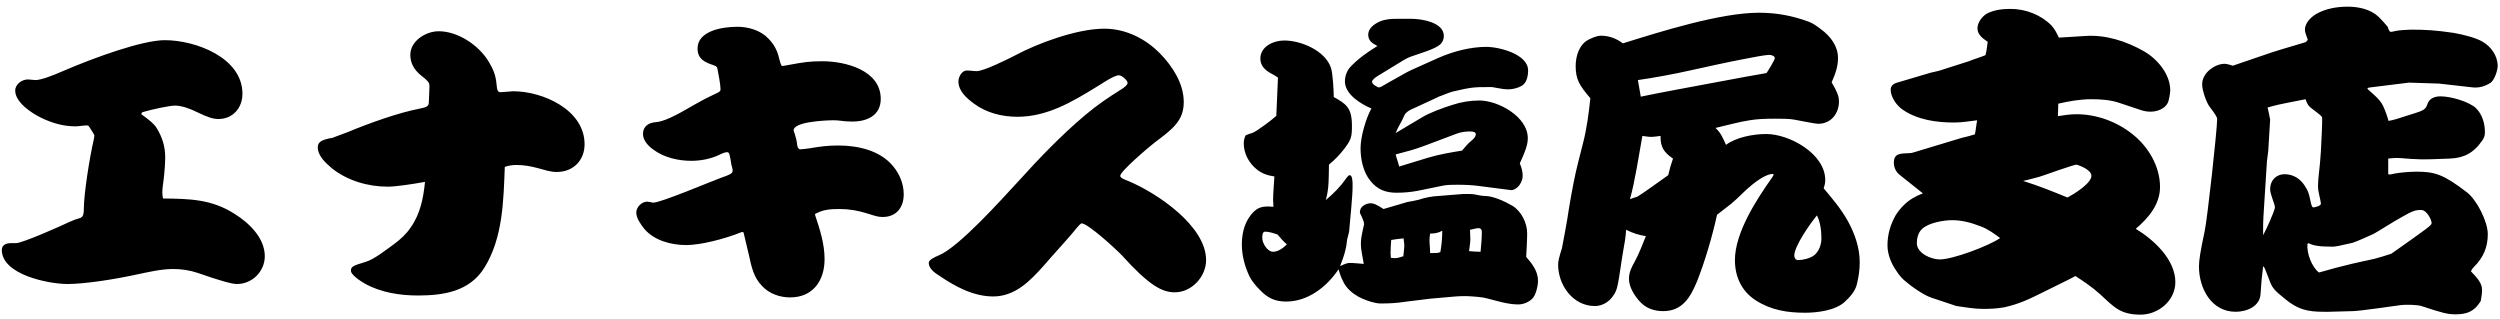 <svg width="282" height="36" viewBox="0 0 282 36" fill="none" xmlns="http://www.w3.org/2000/svg">
<path d="M15.936 12.884C16.836 13.532 17.34 13.928 17.664 14.432C18.312 15.476 18.636 16.556 18.636 17.744C18.636 18.284 18.564 19.436 18.456 20.264C18.384 20.768 18.312 21.272 18.312 21.74C18.312 21.956 18.348 22.172 18.384 22.388C21.372 22.424 23.856 22.46 26.448 24.116C28.068 25.124 29.868 26.816 29.868 28.904C29.868 30.596 28.464 32.036 26.736 32.036C26.16 32.036 24.972 31.712 22.272 30.776C21.408 30.488 20.472 30.344 19.536 30.344C18.132 30.344 16.692 30.704 15.288 30.992C12.804 31.532 9.492 32.036 7.62 32.036C5.496 32.036 0.204 30.992 0.204 28.184C0.204 27.608 0.744 27.428 1.212 27.428H1.788C2.544 27.428 6.972 25.448 7.872 25.016C8.268 24.836 8.664 24.692 9.06 24.584C9.456 24.44 9.456 23.9 9.456 23.576C9.456 21.884 10.104 17.78 10.572 15.764C10.608 15.62 10.644 15.368 10.644 15.26C10.644 15.188 10.14 14.432 10.032 14.252C9.96 14.144 9.816 14.144 9.708 14.144C9.528 14.144 8.808 14.252 8.52 14.252C7.152 14.252 5.892 13.892 4.632 13.28C3.588 12.776 1.716 11.552 1.716 10.22C1.716 9.5 2.472 8.96 3.156 8.96C3.372 8.96 3.768 9.032 3.984 9.032C4.596 9.032 5.784 8.6 7.26 7.952C10.788 6.44 16.08 4.532 18.6 4.532C22.02 4.532 27.348 6.476 27.348 10.58C27.348 12.164 26.268 13.424 24.648 13.424C24.036 13.424 23.46 13.244 22.272 12.668C21.48 12.272 20.508 11.912 19.752 11.912C19.104 11.912 17.124 12.344 16.152 12.632C16.008 12.668 15.972 12.74 15.936 12.884ZM56.94 18.824C56.796 22.64 56.724 26.852 54.636 30.2C52.98 32.864 50.064 33.332 47.148 33.332C45.168 33.332 42.972 33.008 41.172 32C40.524 31.64 39.588 30.956 39.588 30.56C39.588 30.128 39.696 29.984 41.208 29.552C42.216 29.264 43.584 28.148 44.448 27.536C45.168 26.996 45.816 26.42 46.32 25.664C47.4 24.152 47.76 22.352 47.94 20.516C46.536 20.768 44.664 21.056 43.728 21.056C41.496 21.056 39.192 20.372 37.464 19.004C36.744 18.392 35.844 17.6 35.844 16.592C35.844 15.944 36.456 15.728 37.5 15.548C37.824 15.404 38.688 15.116 39.228 14.9C41.82 13.82 45.024 12.704 47.256 12.272C48.12 12.092 48.372 12.02 48.372 11.516C48.372 11.228 48.444 10.184 48.444 9.716C48.444 9.248 48.192 9.068 47.472 8.492C46.68 7.844 46.284 7.088 46.284 6.188C46.284 4.604 48.048 3.524 49.488 3.524C51.684 3.524 54.06 5.144 55.14 6.98C55.608 7.736 55.932 8.528 56.004 9.464C56.076 10.22 56.148 10.4 56.472 10.4C56.76 10.4 57.696 10.292 57.876 10.292C61.224 10.292 65.94 12.38 65.94 16.268C65.94 18.104 64.644 19.4 62.808 19.4C62.052 19.4 61.368 19.148 60.684 18.968C59.892 18.752 59.064 18.608 58.236 18.608C57.804 18.608 57.372 18.68 56.94 18.824ZM91.968 24.116L91.932 24.224C92.472 25.844 93.012 27.5 93.012 29.228C93.012 31.64 91.716 33.548 89.124 33.548C87.936 33.548 86.748 33.116 85.956 32.252C85.056 31.352 84.768 30.128 84.516 28.94L83.868 26.204L83.688 26.168C81.744 26.96 79.008 27.644 77.424 27.644C75.732 27.644 73.788 27.14 72.672 25.808C72.276 25.304 71.772 24.62 71.772 23.972C71.772 23.36 72.384 22.748 72.996 22.748C73.176 22.748 73.5 22.82 73.608 22.856H73.716C74.544 22.856 80.268 20.444 81.348 20.048C82.284 19.724 82.644 19.58 82.644 19.256C82.644 19.004 82.536 18.752 82.5 18.572C82.32 17.456 82.284 17.168 82.032 17.168C81.816 17.168 81.672 17.204 80.916 17.564C79.98 17.96 78.972 18.14 77.964 18.14C76.524 18.14 74.94 17.78 73.752 16.916C73.176 16.52 72.528 15.872 72.528 15.116C72.528 14.288 73.104 13.856 73.932 13.784C74.904 13.712 76.128 13.1 78.468 11.732C79.224 11.3 79.908 10.94 80.772 10.544C81.024 10.436 81.276 10.328 81.276 10.076C81.276 9.5 81.024 8.312 80.916 7.7C80.88 7.52 80.736 7.448 80.448 7.34C79.44 7.016 78.684 6.62 78.684 5.468C78.684 3.56 81.276 3.02 83.184 3.02C84.408 3.02 85.776 3.416 86.64 4.316C87.324 5 87.684 5.684 87.9 6.656C87.972 6.944 88.116 7.448 88.224 7.448C88.296 7.448 88.908 7.34 89.088 7.304C90.636 7.016 91.356 6.908 92.76 6.908C95.352 6.908 99.348 7.916 99.348 11.156C99.348 13.028 97.8 13.712 96.144 13.712C95.64 13.712 95.208 13.676 94.668 13.604C94.416 13.568 94.2 13.568 93.948 13.568C93.588 13.568 92.436 13.604 91.356 13.784C90.384 13.928 89.52 14.252 89.52 14.684C89.52 14.756 89.592 14.936 89.628 15.044C89.772 15.476 89.88 15.908 89.916 16.304C89.952 16.664 90.096 16.844 90.276 16.844C90.42 16.844 90.996 16.772 91.284 16.736C92.544 16.52 93.372 16.412 94.56 16.412C96.756 16.412 99.24 16.952 100.716 18.716C101.472 19.616 101.94 20.732 101.94 21.92C101.94 23.396 101.112 24.476 99.564 24.476C99.06 24.476 98.736 24.368 97.836 24.08C96.828 23.756 95.784 23.576 94.704 23.576C93.588 23.576 92.868 23.648 91.968 24.116ZM136.047 29.336C136.047 31.208 134.427 32.972 132.519 32.972C131.079 32.972 129.639 32.216 126.543 28.796C125.931 28.148 122.727 25.196 122.007 25.196C121.899 25.196 121.575 25.556 121.431 25.736C120.711 26.672 118.695 28.832 117.687 30.02C116.175 31.712 114.483 33.44 112.035 33.44C109.803 33.44 107.751 32.324 105.951 31.1C105.483 30.812 104.763 30.308 104.763 29.66C104.763 29.3 105.411 29.012 105.915 28.796C108.183 27.86 113.007 22.46 114.843 20.48C117.219 17.852 119.703 15.26 122.439 12.956C123.807 11.804 124.995 11.012 126.543 10.04C126.831 9.86 127.191 9.572 127.191 9.356C127.191 9.032 126.507 8.492 126.219 8.492C125.607 8.492 124.167 9.536 123.591 9.86C120.855 11.552 118.047 13.172 114.771 13.172C113.043 13.172 111.279 12.74 109.875 11.696C109.047 11.084 108.111 10.292 108.111 9.176C108.111 8.672 108.507 7.952 109.047 7.952C109.443 7.952 109.803 8.024 110.163 8.024C110.955 8.024 113.511 6.764 114.555 6.224C116.967 4.928 121.431 3.236 124.563 3.236C126.975 3.236 129.207 4.352 130.863 6.044C132.267 7.484 133.527 9.428 133.527 11.516C133.527 13.532 132.375 14.504 130.323 16.016C129.531 16.628 126.363 19.328 126.363 19.832C126.363 20.048 126.687 20.192 127.335 20.444C130.503 21.776 136.047 25.484 136.047 29.336ZM155.271 5.252L155.379 5.216L155.235 5.108C154.731 4.856 154.335 4.532 154.335 3.92C154.335 3.2 154.983 2.732 155.595 2.444C156.243 2.156 156.927 2.12 157.647 2.12H159.159C160.383 2.12 162.867 2.516 162.867 4.064C162.867 4.424 162.723 4.748 162.471 5C161.895 5.54 160.095 6.044 159.303 6.332C158.835 6.476 158.403 6.728 158.007 6.98L155.415 8.564C155.235 8.672 154.767 8.996 154.767 9.212C154.767 9.428 154.947 9.536 155.091 9.644C155.307 9.788 155.451 9.86 155.559 9.86C155.703 9.86 155.991 9.68 156.603 9.32L158.727 8.132L159.159 7.916L162.291 6.512C163.947 5.792 165.855 5.288 167.655 5.288C169.131 5.288 172.371 6.116 172.371 7.952C172.371 8.528 172.227 9.356 171.651 9.68C171.219 9.932 170.643 10.076 170.139 10.076C169.743 10.076 169.455 10.04 168.303 9.824H167.691C166.467 9.824 165.963 9.824 163.875 10.328C163.335 10.472 162.831 10.724 162.291 10.904C162.219 10.94 162.147 10.976 162.075 11.012L159.663 12.128C159.231 12.308 158.655 12.56 158.439 12.956C158.151 13.676 157.683 14.324 157.431 15.008L157.791 14.792L160.455 13.208C161.283 12.704 162.867 12.128 163.803 11.84C164.775 11.516 165.819 11.336 166.863 11.336C169.023 11.336 172.335 13.172 172.335 15.584C172.335 16.34 172.047 17.096 171.435 18.428C171.615 18.86 171.759 19.328 171.759 19.832C171.759 20.444 171.291 21.344 170.499 21.452C170.391 21.452 170.319 21.416 170.211 21.416L166.863 20.984C166.071 20.876 165.243 20.84 164.415 20.84C163.911 20.84 163.191 20.84 162.723 20.948L159.915 21.524C159.159 21.668 158.331 21.74 157.539 21.74C156.279 21.74 155.379 21.38 154.587 20.408C153.759 19.4 153.471 17.96 153.471 16.7C153.471 15.44 154.083 13.316 154.695 12.236C153.507 11.732 151.707 10.652 151.707 9.176C151.707 8.6 151.923 7.988 152.319 7.556C153.147 6.656 154.227 5.9 155.271 5.252ZM143.751 19.904C142.995 19.796 142.347 19.58 141.771 19.112C140.871 18.392 140.295 17.312 140.295 16.16C140.295 15.836 140.367 15.548 140.511 15.26C140.763 15.152 140.979 15.08 141.231 15.008C141.663 14.9 143.607 13.424 143.967 13.064L144.147 8.924V8.744C143.895 8.564 143.643 8.42 143.355 8.276C142.707 7.916 142.167 7.412 142.167 6.62C142.167 5.216 143.679 4.568 144.867 4.568C146.775 4.568 149.475 5.72 150.123 7.628C150.339 8.204 150.447 10.256 150.447 10.94C151.779 11.696 152.499 12.092 152.499 14.18C152.499 15.404 152.427 15.728 151.671 16.736C151.131 17.456 150.591 17.996 149.907 18.572C149.871 19.904 149.943 21.236 149.547 22.568C150.411 21.848 151.203 21.056 151.815 20.156C151.923 20.012 152.103 19.76 152.247 19.76C152.571 19.76 152.571 20.588 152.571 20.84C152.571 21.236 152.571 21.56 152.535 21.992C152.499 22.388 152.463 22.964 152.427 23.396L152.175 26.168C152.103 26.528 151.959 26.888 151.923 27.248C151.851 28.112 151.563 29.012 151.239 29.804L151.167 30.02C151.707 29.768 151.959 29.66 152.247 29.66C152.751 29.66 153.291 29.732 153.831 29.768C153.723 29.012 153.507 28.256 153.507 27.5C153.507 26.96 153.579 26.6 153.831 25.448C153.867 25.376 153.867 25.34 153.867 25.268C153.867 25.052 153.759 24.764 153.399 24.008V23.9C153.399 23.288 154.083 22.928 154.623 22.928C154.911 22.928 155.235 23.036 156.063 23.576L158.763 22.784C159.195 22.712 159.591 22.64 160.023 22.532C160.779 22.28 161.535 22.136 162.327 22.1L165.027 21.884C165.207 21.884 165.423 21.884 165.639 21.884C165.855 21.884 166.071 21.884 166.287 21.92C166.647 21.992 167.151 22.1 167.439 22.1C168.411 22.1 169.671 22.676 170.607 23.216C171.615 23.828 172.263 25.16 172.263 26.312C172.263 27.212 172.191 28.112 172.155 28.976C172.839 29.768 173.487 30.596 173.487 31.676C173.487 32.252 173.235 33.368 172.803 33.728C172.371 34.124 171.795 34.34 171.255 34.34C170.067 34.34 168.879 33.944 167.727 33.656C167.223 33.512 166.287 33.44 165.459 33.404C164.955 33.404 164.523 33.404 164.199 33.44L161.319 33.692L158.403 34.052C157.539 34.196 156.639 34.232 155.739 34.232C155.127 34.232 154.263 33.944 153.687 33.692C153.003 33.404 152.355 32.936 151.887 32.36C151.455 31.82 151.167 31.028 150.987 30.38C149.655 32.36 147.531 34.016 145.083 34.016C143.823 34.016 142.995 33.62 142.131 32.72C141.663 32.252 141.195 31.712 140.907 31.1C140.403 30.02 140.079 28.796 140.079 27.572C140.079 26.204 140.439 24.836 141.447 23.864C141.879 23.432 142.383 23.288 143.031 23.288C143.211 23.288 143.427 23.324 143.643 23.324C143.643 23.036 143.607 22.784 143.607 22.532C143.607 21.668 143.715 20.768 143.751 19.904ZM157.935 18.752L160.995 17.816C162.291 17.42 163.587 17.204 164.919 16.988C165.243 16.628 165.531 16.232 165.891 15.944C166.107 15.764 166.467 15.476 166.467 15.152C166.467 14.9 166.215 14.828 165.819 14.828C165.315 14.828 164.775 14.9 164.307 15.08L160.671 16.448C159.627 16.844 158.547 17.132 157.431 17.42C157.539 17.888 157.719 18.32 157.827 18.788L157.935 18.752ZM165.711 28.328C166.143 28.364 166.575 28.4 167.007 28.4C167.079 27.644 167.151 26.888 167.151 26.132C167.151 25.88 167.007 25.736 166.791 25.736C166.467 25.736 166.107 25.88 165.819 25.916C165.819 26.276 165.855 26.636 165.855 26.996C165.855 27.428 165.747 27.896 165.711 28.328ZM162.687 26.024C162.255 26.276 161.823 26.348 161.319 26.348C161.283 26.6 161.247 26.816 161.247 27.068C161.247 27.536 161.319 28.04 161.319 28.544H161.679C161.967 28.544 162.219 28.544 162.471 28.436C162.615 27.644 162.687 26.852 162.687 26.024ZM145.155 27.572C144.759 27.212 144.435 26.852 144.111 26.456C143.679 26.312 143.175 26.132 142.707 26.132C142.383 26.132 142.383 26.6 142.383 26.852C142.383 27.428 142.959 28.4 143.607 28.4C144.183 28.4 144.759 27.968 145.155 27.572ZM158.295 28.904C158.331 28.508 158.403 28.076 158.403 27.644C158.403 27.392 158.331 27.14 158.331 26.888C157.863 26.924 157.395 26.996 156.927 27.068C156.891 27.572 156.855 28.076 156.855 28.58C156.855 28.76 156.891 28.94 156.891 29.084C157.035 29.084 157.179 29.12 157.323 29.12C157.647 29.12 157.971 29.012 158.295 28.904ZM183.063 4.892C187.311 3.56 194.079 1.436 198.399 1.436C200.379 1.436 202.143 1.76 204.015 2.444C204.519 2.624 204.987 2.984 205.419 3.308C206.499 4.1 207.327 5.216 207.327 6.548C207.327 7.52 207.003 8.42 206.607 9.284C207.219 10.328 207.435 10.832 207.435 11.444C207.435 12.812 206.535 13.964 205.095 13.964C204.735 13.964 203.403 13.676 202.395 13.496C201.891 13.388 200.883 13.388 200.271 13.388C199.083 13.388 198.219 13.424 197.355 13.568C196.167 13.748 195.051 14.072 193.503 14.432C194.115 14.972 194.367 15.62 194.691 16.34C195.843 15.476 197.787 15.116 199.227 15.116C201.855 15.116 205.887 17.348 205.887 20.3C205.887 20.624 205.815 20.948 205.707 21.236C206.643 22.352 207.687 23.576 208.443 24.944C209.235 26.384 209.775 27.968 209.775 29.552C209.775 30.452 209.667 31.208 209.451 32.072C209.271 32.864 208.659 33.512 208.083 34.052C207.039 35.024 204.987 35.276 203.619 35.276C201.603 35.276 199.767 34.988 198.039 33.872C196.419 32.828 195.699 31.172 195.699 29.336C195.699 26.24 198.147 22.496 199.875 20.048C199.947 19.94 200.055 19.796 200.055 19.688C200.055 19.652 200.019 19.616 199.983 19.616C199.263 19.616 198.219 20.372 197.679 20.804C196.851 21.452 196.131 22.28 195.303 22.964C194.763 23.396 194.223 23.792 193.683 24.224C193.143 26.672 192.351 29.372 191.451 31.676C190.695 33.512 189.795 35.096 187.599 35.096C186.591 35.096 185.655 34.772 184.971 34.016C184.359 33.332 183.747 32.396 183.747 31.424C183.747 30.704 184.071 30.092 184.395 29.516C184.899 28.58 185.259 27.608 185.655 26.636C184.899 26.528 184.107 26.276 183.423 25.916C183.387 26.708 183.243 27.5 183.099 28.292C182.883 29.444 182.667 31.388 182.415 32.396C182.127 33.548 181.119 34.52 179.895 34.52C177.411 34.52 175.755 32.144 175.755 29.84C175.755 29.444 175.899 28.904 176.187 28.004C176.439 26.672 176.763 25.016 176.979 23.504C177.123 22.568 177.339 21.488 177.519 20.516C177.807 19.04 178.203 17.6 178.563 16.16C178.995 14.504 179.211 12.776 179.391 11.084C178.167 9.644 177.735 8.96 177.735 7.448C177.735 6.332 178.131 5 179.211 4.46C179.679 4.244 180.111 4.028 180.615 4.028C181.515 4.028 182.343 4.352 183.063 4.892ZM199.263 8.24C199.443 7.988 200.199 6.764 200.199 6.548C200.199 6.296 199.767 6.188 199.587 6.188C199.155 6.188 197.643 6.476 196.923 6.62C194.835 7.016 192.567 7.52 190.623 7.952C188.679 8.384 186.735 8.744 184.755 9.032C184.863 9.644 184.971 10.256 185.079 10.904C186.447 10.616 187.779 10.364 189.111 10.112C191.739 9.608 194.403 9.14 197.031 8.636C197.787 8.492 198.543 8.384 199.263 8.24ZM183.855 22.46C184.143 22.352 184.431 22.28 184.719 22.172C185.907 21.416 187.023 20.552 188.175 19.76C188.319 19.112 188.499 18.5 188.715 17.888C187.707 17.204 187.275 16.592 187.311 15.332C186.951 15.368 186.591 15.44 186.231 15.44C185.907 15.44 185.583 15.368 185.259 15.332C184.899 17.312 184.395 20.66 183.855 22.46ZM204.951 24.296C204.231 25.16 202.395 27.752 202.395 28.832C202.395 29.084 202.539 29.336 202.827 29.336C203.367 29.336 204.123 29.156 204.591 28.832C205.167 28.4 205.455 27.608 205.455 26.924C205.455 26.06 205.347 25.088 204.951 24.296ZM216.903 21.812L216.543 21.524L214.239 19.688C213.843 19.364 213.627 18.86 213.627 18.356C213.627 17.312 214.311 17.312 215.355 17.276C215.535 17.276 215.751 17.24 215.931 17.168L221.295 15.548C221.799 15.44 222.303 15.296 222.771 15.152C222.879 14.648 222.915 14.108 223.023 13.568C222.123 13.676 221.295 13.82 220.431 13.82C218.451 13.82 216.327 13.532 214.635 12.38C213.951 11.912 213.267 10.976 213.267 10.112C213.267 9.716 213.555 9.464 213.879 9.356L217.767 8.204L218.703 7.988L222.087 6.908C222.699 6.656 223.347 6.476 223.959 6.224C224.103 5.72 224.139 5.216 224.211 4.712C223.671 4.352 223.059 3.92 223.059 3.2C223.059 2.552 223.563 1.868 224.103 1.544C224.895 1.112 225.903 1.004 226.767 1.004C228.495 1.004 230.187 1.652 231.411 2.876C231.771 3.272 232.023 3.776 232.239 4.244L235.155 4.064C237.495 3.884 239.835 4.64 241.851 5.792C243.363 6.656 244.803 8.384 244.803 10.184C244.803 10.472 244.659 11.372 244.515 11.624C244.155 12.308 243.291 12.596 242.571 12.596C242.175 12.596 241.815 12.524 241.491 12.416L239.007 11.588C238.035 11.264 236.919 11.192 235.911 11.192C234.651 11.192 233.427 11.408 232.167 11.696V11.984C232.167 12.344 232.131 12.74 232.131 13.1C232.815 12.992 233.535 12.884 234.219 12.884C236.487 12.884 238.755 13.712 240.519 15.116C242.319 16.52 243.651 18.752 243.651 21.092C243.651 23.072 242.319 24.62 240.915 25.808C242.931 27.032 245.379 29.264 245.379 31.82C245.379 33.908 243.471 35.492 241.455 35.492C239.115 35.492 238.431 34.592 236.847 33.152C236.019 32.396 235.047 31.748 234.111 31.136L233.211 31.604L230.583 32.9C228.999 33.692 227.847 34.268 226.083 34.664C225.291 34.808 224.499 34.844 223.707 34.844C222.699 34.844 221.691 34.664 220.683 34.52L217.875 33.584C216.975 33.296 215.463 32.216 214.743 31.568C214.419 31.28 214.095 30.848 213.843 30.452C213.303 29.66 212.907 28.652 212.907 27.68C212.907 26.456 213.231 25.34 213.843 24.26C214.347 23.468 215.103 22.676 215.967 22.244C216.255 22.064 216.579 21.956 216.903 21.812ZM228.207 20.408C229.935 20.948 231.555 21.596 233.211 22.28C233.895 21.92 235.911 20.696 235.911 19.832C235.911 19.076 234.291 18.572 234.219 18.572C234.111 18.572 233.391 18.788 232.131 19.22C231.231 19.544 230.079 19.94 230.043 19.94C229.611 20.048 229.215 20.156 228.819 20.264C228.603 20.3 228.423 20.372 228.207 20.408ZM225.615 26.852C224.931 26.348 224.211 25.808 223.383 25.52C222.375 25.124 221.295 24.836 220.215 24.836C219.243 24.836 217.515 25.124 216.795 25.844C216.363 26.24 216.219 26.888 216.219 27.428C216.219 28.58 217.839 29.264 218.811 29.264C220.287 29.264 224.391 27.716 225.615 26.852ZM260.319 4.496C260.067 3.812 259.995 3.56 259.995 3.344C259.995 2.66 260.571 1.976 261.327 1.544C262.371 0.968 263.595 0.752 264.819 0.752C266.043 0.752 267.411 1.04 268.311 1.904C268.671 2.264 269.067 2.696 269.355 3.056C269.427 3.416 269.571 3.596 269.679 3.596C269.787 3.596 269.931 3.56 270.255 3.488C270.543 3.416 271.551 3.344 271.947 3.344C273.675 3.344 274.755 3.416 276.735 3.704C277.851 3.884 279.327 4.28 280.047 4.712C280.983 5.252 281.739 6.296 281.739 7.448C281.739 7.916 281.379 9.068 280.911 9.356C280.335 9.716 279.687 9.932 278.931 9.86L275.115 9.428L271.731 9.32L268.239 9.752C267.231 9.86 267.051 9.896 267.051 9.968C267.051 10.04 267.159 10.148 267.627 10.544C268.311 11.156 268.599 11.516 268.815 11.948C269.031 12.416 269.319 13.208 269.427 13.64C269.535 13.64 270.219 13.46 270.327 13.424L272.595 12.704C273.495 12.416 273.639 12.236 273.819 11.732C274.035 11.084 274.647 10.868 275.295 10.868C276.483 10.868 278.535 11.48 279.291 12.2C280.011 12.92 280.299 13.928 280.299 14.936C280.299 15.26 280.227 15.512 280.011 15.836C278.967 17.348 277.851 17.816 276.339 17.888L274.323 17.96C273.351 17.996 272.451 17.96 271.947 17.924C271.119 17.852 270.579 17.816 270.363 17.816C270.039 17.816 269.715 17.852 269.391 17.888C269.391 18.392 269.391 18.86 269.391 19.58C269.391 19.652 269.427 19.688 269.463 19.688C269.607 19.688 269.823 19.652 270.111 19.58C270.471 19.508 271.587 19.364 272.559 19.364C274.683 19.364 275.655 19.688 278.283 21.704C279.363 22.532 280.623 24.98 280.623 26.42C280.623 27.896 280.119 29.048 279.075 30.092C278.931 30.236 278.823 30.38 278.715 30.596C279.471 31.388 279.975 31.964 279.975 32.684C279.975 33.116 279.903 33.512 279.831 33.944C279.147 35.096 278.319 35.456 276.987 35.456C276.123 35.456 275.511 35.312 273.135 34.52C272.703 34.376 271.335 34.34 270.831 34.412L268.239 34.772C266.727 34.988 265.647 35.096 265.395 35.096L262.731 35.168H262.119C260.283 35.168 259.203 34.916 257.763 33.728C256.647 32.828 256.359 32.54 256.071 31.82C255.927 31.46 255.747 30.956 255.495 30.344C255.423 30.164 255.351 30.056 255.279 30.056C255.135 31.136 255.063 31.964 254.991 33.152C254.919 34.556 253.443 35.168 252.183 35.168C249.447 35.168 248.043 32.54 248.043 30.056C248.043 29.408 248.187 28.4 248.691 26.06C248.979 24.764 250.095 14.648 250.095 13.424C250.095 13.208 249.879 12.884 249.231 12.02C248.907 11.588 248.403 10.256 248.403 9.5C248.403 8.24 249.807 7.196 250.959 7.196C251.139 7.196 251.679 7.34 251.859 7.412C253.227 6.944 254.271 6.584 256.287 5.9C256.611 5.792 258.015 5.36 259.023 5.072C259.743 4.856 259.995 4.784 260.103 4.748L260.319 4.496ZM255.279 26.528C255.603 25.988 256.611 23.72 256.611 23.396C256.611 23.252 256.539 23 256.287 22.28C256.215 22.1 256.071 21.596 256.071 21.344C256.071 20.372 256.719 19.652 257.727 19.652C258.627 19.652 259.419 20.12 259.923 20.876C260.355 21.524 260.427 21.74 260.607 22.604C260.715 23.18 260.823 23.396 260.931 23.396C261.111 23.396 261.795 23.216 261.795 23C261.795 22.82 261.723 22.496 261.579 21.848C261.507 21.56 261.471 21.272 261.471 21.02C261.471 20.624 261.507 20.048 261.579 19.508C261.651 18.896 261.759 17.78 261.795 17.096L261.903 14.864C261.939 14.216 261.939 13.64 261.939 13.28C261.939 13.136 261.759 12.992 260.715 12.2C260.391 11.948 260.247 11.732 260.067 11.192L257.871 11.624C257.439 11.696 256.503 11.912 255.783 12.128C255.855 12.416 255.999 13.064 256.071 13.496L255.855 17.06L255.711 18.176L255.315 24.44C255.279 24.836 255.279 25.628 255.279 25.844C255.279 26.06 255.279 26.276 255.279 26.528ZM260.391 27.428L260.283 27.5C260.175 28.544 260.751 30.092 261.579 30.74C262.803 30.38 264.171 30.02 265.395 29.732C266.331 29.516 266.979 29.372 267.843 29.192C268.167 29.12 269.211 28.796 269.751 28.616C274.035 25.592 274.287 25.412 274.287 25.16C274.287 24.8 273.747 23.684 273.099 23.684C272.451 23.684 272.127 23.792 270.867 24.512C270.363 24.8 269.571 25.268 269.175 25.52C268.599 25.88 267.879 26.312 267.735 26.384C267.519 26.492 265.755 27.284 265.359 27.392C263.991 27.716 263.379 27.824 263.163 27.824C261.615 27.824 260.967 27.716 260.391 27.428Z" fill="black"/>
</svg>
